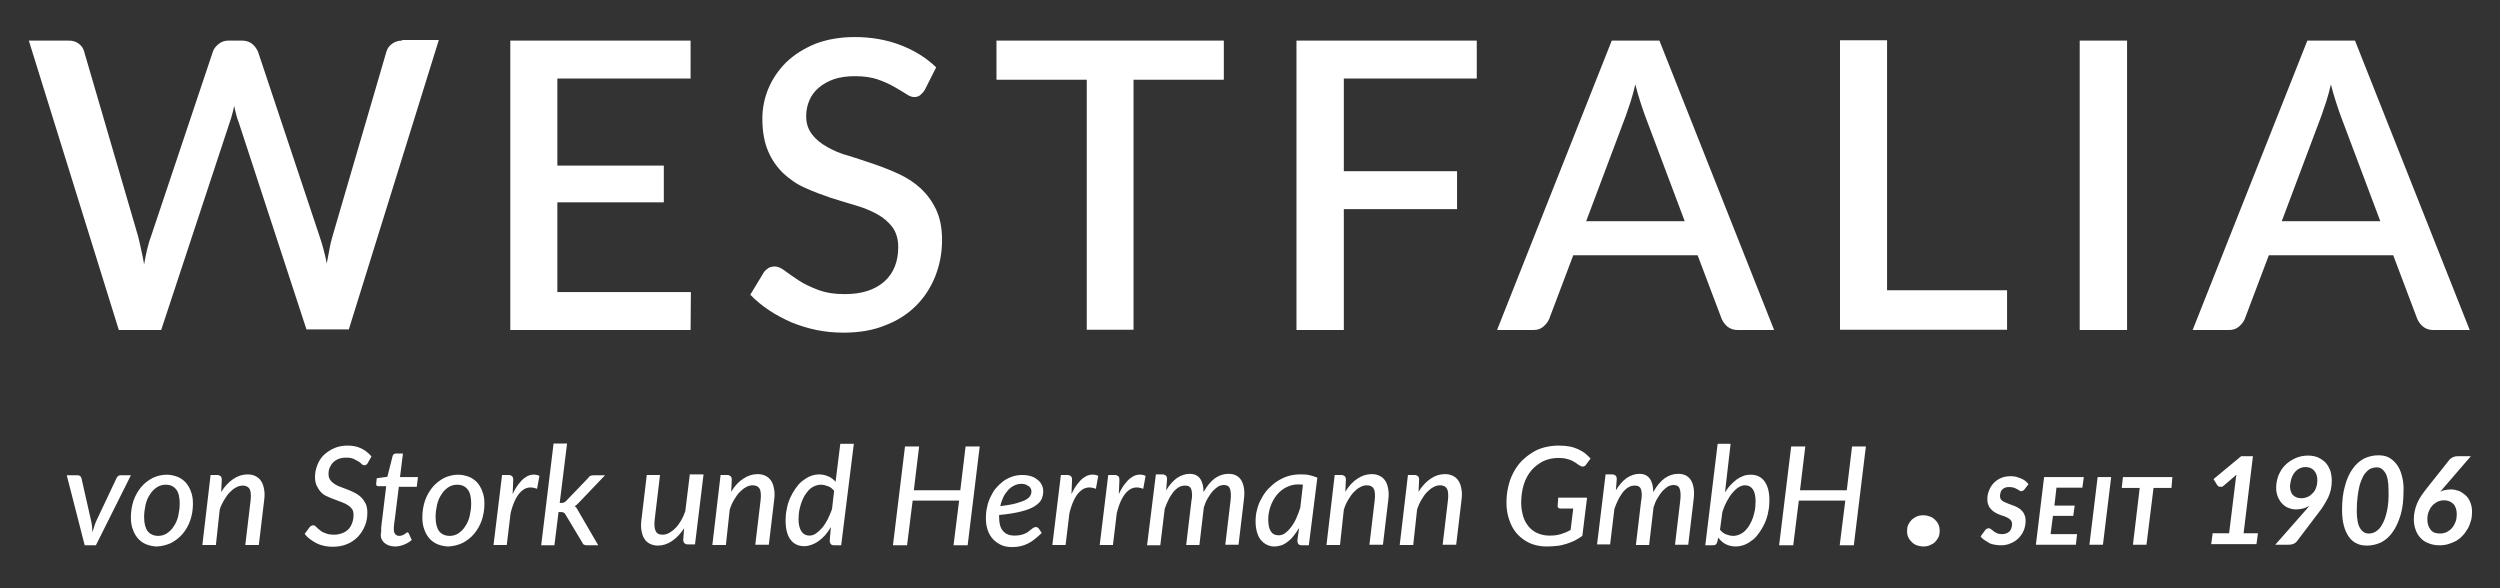 <svg xmlns="http://www.w3.org/2000/svg" xmlns:xlink="http://www.w3.org/1999/xlink" id="Ebene_1" x="0px" y="0px" viewBox="0 0 85 20" style="enable-background:new 0 0 85 20;" xml:space="preserve"><rect x="0" y="0" width="85" height="20" fill="#333333" stroke="none"/><style type="text/css">	.st0{fill:#FFFFFF;}</style><g>	<path class="st0" d="M80.07,1.38h-1.62l-3.9,9.84h1.24c0.14,0,0.25-0.04,0.34-0.12s0.15-0.16,0.19-0.25l0.82-2.17h4.23l0.82,2.17  c0.05,0.1,0.11,0.19,0.2,0.26c0.09,0.07,0.2,0.11,0.34,0.11h1.24L80.07,1.38z M77.58,7.52l1.35-3.59c0.05-0.14,0.1-0.29,0.16-0.47  c0.06-0.18,0.11-0.38,0.16-0.59c0.11,0.43,0.23,0.78,0.33,1.06l1.35,3.59H77.58z M72.32,1.38h-1.61v9.84h1.61V1.38z M64.16,9.87  v-8.5h-1.6v9.84h5.68V9.87H64.16z M56.42,1.38H54.8l-3.9,9.84h1.24c0.14,0,0.25-0.04,0.34-0.12c0.09-0.08,0.15-0.16,0.19-0.25  l0.82-2.17h4.23l0.82,2.17c0.05,0.1,0.11,0.19,0.2,0.26c0.09,0.07,0.2,0.11,0.34,0.11h1.24L56.42,1.38z M53.93,7.52l1.35-3.59  c0.05-0.14,0.1-0.29,0.16-0.47c0.06-0.18,0.11-0.38,0.16-0.59c0.11,0.43,0.23,0.78,0.33,1.06l1.35,3.59H53.93z M50.21,2.67V1.38  h-6.13v9.84h1.61V7.11h3.85V5.82h-3.85V2.67H50.21z M41.61,1.38h-7.73v1.33h3.07v8.5h1.59v-8.5h3.07V1.38z M31.83,2.29  c-0.34-0.33-0.75-0.58-1.22-0.76c-0.47-0.18-0.99-0.27-1.55-0.27c-0.5,0-0.95,0.08-1.34,0.23C27.33,1.65,27,1.86,26.73,2.12  C26.47,2.38,26.27,2.67,26.13,3c-0.14,0.33-0.21,0.68-0.21,1.03c0,0.45,0.07,0.82,0.2,1.12c0.13,0.3,0.31,0.55,0.52,0.75  c0.22,0.2,0.46,0.37,0.74,0.49c0.28,0.13,0.56,0.23,0.85,0.33c0.29,0.09,0.57,0.18,0.85,0.26c0.28,0.08,0.52,0.18,0.74,0.3  c0.22,0.12,0.39,0.27,0.52,0.44c0.13,0.18,0.2,0.4,0.2,0.68c0,0.5-0.16,0.89-0.47,1.17C29.74,9.86,29.3,10,28.72,10  c-0.36,0-0.66-0.05-0.92-0.15c-0.26-0.1-0.47-0.2-0.65-0.32c-0.18-0.12-0.33-0.22-0.46-0.32c-0.13-0.1-0.24-0.15-0.35-0.15  c-0.08,0-0.15,0.02-0.21,0.05c-0.06,0.04-0.12,0.09-0.16,0.15l-0.46,0.76c0.19,0.2,0.4,0.37,0.64,0.53  c0.24,0.16,0.49,0.29,0.76,0.41c0.27,0.11,0.56,0.2,0.85,0.26c0.3,0.06,0.6,0.09,0.92,0.09c0.53,0,1.01-0.08,1.42-0.25  c0.42-0.16,0.77-0.39,1.05-0.67c0.28-0.28,0.5-0.62,0.65-1c0.15-0.38,0.23-0.79,0.23-1.23c0-0.41-0.07-0.75-0.2-1.03  c-0.13-0.28-0.31-0.52-0.52-0.72c-0.22-0.2-0.46-0.36-0.74-0.49c-0.28-0.13-0.56-0.24-0.85-0.34c-0.29-0.1-0.57-0.19-0.85-0.28  C28.59,5.23,28.34,5.12,28.13,5c-0.22-0.12-0.39-0.26-0.52-0.43c-0.13-0.17-0.2-0.37-0.2-0.62c0-0.2,0.04-0.38,0.11-0.54  c0.07-0.17,0.18-0.31,0.32-0.43c0.14-0.12,0.32-0.22,0.52-0.29c0.21-0.07,0.45-0.1,0.72-0.1c0.3,0,0.55,0.04,0.76,0.11  c0.21,0.07,0.4,0.16,0.56,0.25c0.16,0.09,0.29,0.17,0.4,0.24C30.9,3.26,31,3.3,31.08,3.3c0.08,0,0.15-0.02,0.2-0.06  c0.05-0.04,0.11-0.1,0.16-0.18L31.83,2.29z M18.95,9.92V6.88h3.62V5.63h-3.62V2.67h4.53V1.38h-6.13v9.84h6.13l0.01-1.29H18.95z   M13.67,1.38c-0.13,0-0.25,0.04-0.34,0.11c-0.1,0.07-0.16,0.16-0.19,0.26l-1.84,6.3c-0.04,0.13-0.07,0.27-0.1,0.43  c-0.03,0.15-0.06,0.31-0.09,0.48c-0.03-0.17-0.07-0.33-0.11-0.48c-0.04-0.15-0.08-0.29-0.13-0.43l-2.1-6.3  c-0.05-0.1-0.11-0.19-0.2-0.26c-0.09-0.07-0.2-0.11-0.34-0.11H7.77c-0.13,0-0.25,0.04-0.34,0.12c-0.1,0.08-0.16,0.16-0.19,0.25  l-2.11,6.3C5.08,8.18,5.04,8.33,5,8.49C4.96,8.65,4.93,8.82,4.9,8.99c-0.03-0.17-0.06-0.34-0.1-0.5C4.77,8.33,4.73,8.19,4.7,8.05  l-1.84-6.3c-0.03-0.11-0.09-0.2-0.19-0.27c-0.09-0.07-0.21-0.1-0.34-0.1H0.98l3.06,9.84h1.44l2.33-7.06  C7.84,4.07,7.87,3.99,7.89,3.9C7.92,3.81,7.94,3.71,7.96,3.6c0.02,0.1,0.05,0.2,0.07,0.29c0.02,0.09,0.05,0.18,0.08,0.25l2.31,7.06  h1.44l3.06-9.84H13.67z"></path>	<path class="st0" d="M64.88,18.26c0.03,0.07,0.07,0.12,0.12,0.17c0.05,0.05,0.11,0.09,0.17,0.11s0.14,0.04,0.22,0.04  c0.08,0,0.15-0.01,0.22-0.04s0.13-0.06,0.18-0.11c0.05-0.05,0.09-0.11,0.12-0.17c0.03-0.07,0.04-0.14,0.04-0.21  c0-0.07-0.01-0.14-0.04-0.21s-0.07-0.12-0.12-0.17c-0.05-0.05-0.11-0.09-0.18-0.11c-0.07-0.03-0.14-0.04-0.22-0.04  c-0.08,0-0.15,0.01-0.22,0.04c-0.07,0.03-0.12,0.07-0.17,0.11c-0.05,0.05-0.09,0.11-0.12,0.17s-0.04,0.14-0.04,0.21  C64.84,18.13,64.85,18.2,64.88,18.26 M62.97,15.18l-0.18,1.49H61.2l0.18-1.49H60.9l-0.41,3.36h0.48l0.19-1.52h1.58l-0.19,1.52h0.48  l0.41-3.36H62.97z M58.84,15.09H58.4l-0.42,3.45h0.25c0.05,0,0.09-0.01,0.11-0.03c0.02-0.02,0.04-0.05,0.05-0.1l0.03-0.13  c0.07,0.09,0.15,0.17,0.25,0.22c0.1,0.05,0.21,0.08,0.34,0.08c0.11,0,0.21-0.02,0.31-0.06c0.1-0.04,0.19-0.1,0.28-0.17  c0.09-0.07,0.16-0.16,0.23-0.26c0.07-0.1,0.13-0.21,0.18-0.32c0.05-0.12,0.09-0.24,0.11-0.37c0.03-0.13,0.04-0.26,0.04-0.39  c0-0.29-0.06-0.5-0.17-0.65c-0.11-0.15-0.27-0.22-0.47-0.22c-0.08,0-0.16,0.01-0.24,0.04c-0.08,0.03-0.16,0.07-0.23,0.12  c-0.07,0.05-0.14,0.12-0.21,0.19c-0.07,0.07-0.13,0.16-0.19,0.25L58.84,15.09z M58.56,17.41c0.04-0.13,0.09-0.25,0.15-0.36  c0.06-0.11,0.12-0.21,0.19-0.29c0.07-0.08,0.14-0.15,0.21-0.19c0.07-0.05,0.15-0.07,0.22-0.07c0.12,0,0.21,0.05,0.27,0.14  c0.06,0.09,0.09,0.23,0.09,0.41c0,0.09-0.01,0.18-0.02,0.28c-0.02,0.09-0.04,0.18-0.07,0.27c-0.03,0.09-0.07,0.17-0.11,0.24  c-0.04,0.08-0.1,0.14-0.15,0.2c-0.06,0.06-0.12,0.1-0.19,0.13c-0.07,0.03-0.14,0.05-0.22,0.05c-0.08,0-0.16-0.02-0.24-0.05  c-0.08-0.03-0.15-0.08-0.21-0.16L58.56,17.41z M54.74,18.54l0.15-1.24c0.04-0.12,0.09-0.23,0.14-0.33c0.05-0.1,0.11-0.18,0.16-0.25  c0.06-0.07,0.12-0.12,0.19-0.16c0.07-0.04,0.14-0.05,0.21-0.05c0.05,0,0.1,0.01,0.13,0.03c0.03,0.02,0.06,0.05,0.07,0.09  c0.02,0.04,0.02,0.1,0.03,0.16c0,0.07,0,0.14-0.02,0.23l-0.18,1.51h0.45l0.15-1.28c0.04-0.12,0.08-0.23,0.14-0.32  c0.05-0.09,0.11-0.17,0.17-0.24c0.06-0.06,0.12-0.11,0.18-0.15c0.06-0.03,0.13-0.05,0.19-0.05c0.11,0,0.18,0.04,0.21,0.13  c0.03,0.08,0.04,0.22,0.02,0.39l-0.18,1.51h0.45l0.18-1.51c0.04-0.29,0.01-0.51-0.08-0.67c-0.09-0.15-0.23-0.23-0.44-0.23  c-0.16,0-0.32,0.05-0.46,0.15c-0.14,0.1-0.27,0.26-0.39,0.47c0-0.2-0.04-0.35-0.12-0.46c-0.08-0.11-0.2-0.16-0.35-0.16  c-0.15,0-0.29,0.05-0.43,0.14c-0.14,0.1-0.26,0.24-0.37,0.42l0.03-0.38c0-0.05-0.01-0.09-0.04-0.12c-0.03-0.02-0.06-0.04-0.11-0.04  h-0.23l-0.29,2.38H54.74z M52.96,17.19c0,0.03,0,0.05,0.02,0.07c0.02,0.02,0.04,0.03,0.07,0.03h0.44l-0.09,0.73  c-0.05,0.03-0.11,0.05-0.16,0.08c-0.05,0.02-0.11,0.04-0.17,0.06c-0.06,0.02-0.12,0.03-0.19,0.04c-0.07,0.01-0.14,0.01-0.21,0.01  c-0.14,0-0.27-0.03-0.39-0.08c-0.12-0.05-0.21-0.12-0.3-0.22c-0.08-0.1-0.15-0.21-0.19-0.35c-0.04-0.14-0.07-0.29-0.07-0.46  c0-0.23,0.03-0.44,0.09-0.63c0.06-0.19,0.15-0.35,0.26-0.48c0.11-0.13,0.25-0.23,0.4-0.31c0.15-0.07,0.33-0.11,0.51-0.11  c0.11,0,0.21,0.01,0.28,0.03c0.08,0.02,0.15,0.04,0.2,0.07c0.06,0.03,0.11,0.06,0.15,0.09c0.04,0.03,0.08,0.06,0.12,0.08  c0.04,0.02,0.08,0.03,0.11,0.02c0.04-0.01,0.07-0.03,0.09-0.07l0.15-0.2c-0.06-0.06-0.12-0.12-0.19-0.18  c-0.07-0.05-0.15-0.1-0.24-0.14c-0.09-0.04-0.18-0.07-0.29-0.09c-0.11-0.02-0.23-0.03-0.36-0.03c-0.17,0-0.33,0.02-0.49,0.06  c-0.15,0.04-0.3,0.1-0.43,0.19c-0.13,0.08-0.25,0.18-0.36,0.29c-0.11,0.12-0.2,0.25-0.27,0.39c-0.08,0.15-0.13,0.3-0.17,0.47  c-0.04,0.17-0.06,0.35-0.06,0.54c0,0.22,0.03,0.41,0.1,0.6c0.06,0.18,0.15,0.34,0.27,0.47c0.12,0.13,0.26,0.23,0.43,0.31  c0.17,0.07,0.35,0.11,0.56,0.11c0.13,0,0.25-0.01,0.36-0.02c0.11-0.01,0.22-0.04,0.32-0.07c0.1-0.03,0.19-0.07,0.28-0.11  c0.09-0.05,0.18-0.1,0.26-0.16l0.16-1.3h-0.98L52.96,17.19z M48.25,16.31c0-0.05-0.01-0.09-0.04-0.12  c-0.03-0.02-0.06-0.04-0.11-0.04h-0.23l-0.28,2.38h0.46l0.13-1.2c0.04-0.13,0.09-0.24,0.15-0.34c0.06-0.1,0.12-0.19,0.19-0.26  c0.07-0.07,0.14-0.13,0.22-0.17c0.07-0.04,0.15-0.06,0.22-0.06c0.12,0,0.19,0.04,0.24,0.12c0.04,0.08,0.05,0.22,0.03,0.39  l-0.18,1.51h0.46l0.18-1.51c0.02-0.14,0.02-0.27,0-0.38c-0.02-0.11-0.05-0.21-0.1-0.28c-0.05-0.08-0.11-0.13-0.19-0.17  c-0.08-0.04-0.17-0.06-0.27-0.06c-0.17,0-0.33,0.05-0.48,0.15s-0.3,0.25-0.42,0.45L48.25,16.31z M45.76,16.31  c0-0.05-0.01-0.09-0.04-0.12c-0.03-0.02-0.06-0.04-0.11-0.04h-0.23l-0.28,2.38h0.46l0.13-1.2c0.04-0.13,0.09-0.24,0.15-0.34  c0.06-0.1,0.12-0.19,0.19-0.26c0.07-0.07,0.14-0.13,0.22-0.17c0.07-0.04,0.15-0.06,0.22-0.06c0.12,0,0.19,0.04,0.24,0.12  c0.04,0.08,0.05,0.22,0.03,0.39l-0.18,1.51h0.46l0.18-1.51c0.02-0.14,0.02-0.27,0-0.38c-0.02-0.11-0.05-0.21-0.1-0.28  c-0.05-0.08-0.11-0.13-0.19-0.17c-0.08-0.04-0.17-0.06-0.27-0.06c-0.17,0-0.33,0.05-0.48,0.15c-0.16,0.1-0.3,0.25-0.42,0.45  L45.76,16.31z M44.11,18.38c0,0.04,0.01,0.08,0.03,0.11c0.02,0.03,0.06,0.05,0.12,0.05h0.24l0.29-2.3  c-0.1-0.04-0.19-0.07-0.29-0.09c-0.1-0.02-0.2-0.02-0.3-0.02c-0.14,0-0.28,0.02-0.41,0.06c-0.13,0.04-0.25,0.1-0.36,0.17  c-0.11,0.07-0.21,0.16-0.31,0.26c-0.09,0.1-0.17,0.21-0.23,0.33c-0.07,0.12-0.12,0.25-0.15,0.38c-0.04,0.13-0.05,0.27-0.05,0.41  c0,0.14,0.02,0.26,0.05,0.36c0.03,0.1,0.07,0.19,0.13,0.26c0.06,0.07,0.12,0.12,0.2,0.16c0.08,0.04,0.16,0.06,0.26,0.06  c0.08,0,0.17-0.02,0.24-0.04c0.08-0.03,0.15-0.07,0.22-0.13c0.07-0.05,0.14-0.12,0.2-0.2c0.06-0.08,0.12-0.16,0.18-0.26  L44.11,18.38z M44.21,17.26c-0.04,0.13-0.09,0.26-0.14,0.37c-0.05,0.11-0.11,0.21-0.18,0.3c-0.06,0.08-0.13,0.15-0.2,0.2  c-0.07,0.05-0.14,0.07-0.22,0.07c-0.11,0-0.2-0.04-0.26-0.13c-0.06-0.09-0.09-0.23-0.09-0.41c0-0.16,0.03-0.31,0.08-0.45  c0.05-0.14,0.12-0.27,0.21-0.38c0.09-0.11,0.2-0.2,0.32-0.26c0.12-0.06,0.25-0.1,0.39-0.1c0.06,0,0.12,0,0.18,0.01L44.21,17.26z   M39.45,18.54l0.15-1.24c0.04-0.12,0.09-0.23,0.14-0.33c0.05-0.1,0.11-0.18,0.16-0.25c0.06-0.07,0.12-0.12,0.19-0.16  s0.14-0.05,0.21-0.05c0.05,0,0.1,0.01,0.13,0.03c0.03,0.02,0.06,0.05,0.07,0.09c0.02,0.04,0.02,0.1,0.03,0.16  c0,0.07,0,0.14-0.02,0.23l-0.18,1.51h0.45l0.15-1.28c0.04-0.12,0.08-0.23,0.14-0.32c0.05-0.09,0.11-0.17,0.17-0.24  c0.06-0.06,0.12-0.11,0.18-0.15c0.06-0.03,0.13-0.05,0.19-0.05c0.11,0,0.18,0.04,0.21,0.13c0.03,0.08,0.04,0.22,0.02,0.39  l-0.18,1.51h0.45l0.18-1.51c0.04-0.29,0.01-0.51-0.08-0.67c-0.09-0.15-0.23-0.23-0.44-0.23c-0.16,0-0.32,0.05-0.46,0.15  c-0.14,0.1-0.27,0.26-0.39,0.47c0-0.2-0.04-0.35-0.12-0.46c-0.08-0.11-0.2-0.16-0.35-0.16c-0.15,0-0.29,0.05-0.43,0.14  c-0.14,0.1-0.26,0.24-0.37,0.42l0.03-0.38c0-0.05-0.01-0.09-0.04-0.12c-0.03-0.02-0.06-0.04-0.11-0.04h-0.23L39,18.54H39.45z   M38.06,16.31c0-0.05-0.01-0.09-0.04-0.12c-0.03-0.02-0.06-0.04-0.11-0.04h-0.23l-0.29,2.38h0.45l0.13-1.08  c0.09-0.37,0.22-0.62,0.37-0.75c0.15-0.14,0.33-0.16,0.53-0.08l0.08-0.44c-0.08-0.04-0.17-0.05-0.25-0.04  c-0.08,0.01-0.16,0.04-0.24,0.1c-0.08,0.05-0.15,0.13-0.22,0.22c-0.07,0.09-0.14,0.21-0.2,0.34L38.06,16.31z M36.45,16.31  c0-0.05-0.01-0.09-0.04-0.12c-0.03-0.02-0.06-0.04-0.11-0.04h-0.23l-0.29,2.38h0.45l0.13-1.08c0.09-0.37,0.22-0.62,0.37-0.75  c0.15-0.14,0.33-0.16,0.53-0.08l0.08-0.44c-0.08-0.04-0.17-0.05-0.25-0.04c-0.08,0.01-0.16,0.04-0.24,0.1  c-0.08,0.05-0.15,0.13-0.22,0.22c-0.07,0.09-0.14,0.21-0.2,0.34L36.45,16.31z M35.31,17.96c-0.01-0.01-0.03-0.02-0.04-0.03  c-0.01-0.01-0.03-0.01-0.05-0.01c-0.03,0-0.05,0.01-0.08,0.02c-0.02,0.02-0.05,0.03-0.08,0.06c-0.03,0.02-0.06,0.05-0.09,0.07  c-0.03,0.03-0.07,0.05-0.12,0.07c-0.04,0.02-0.1,0.04-0.15,0.05c-0.06,0.01-0.12,0.02-0.2,0.02c-0.18,0-0.31-0.05-0.4-0.16  c-0.09-0.1-0.13-0.26-0.13-0.46v-0.04c0-0.01,0-0.03,0-0.04c0.31-0.03,0.56-0.07,0.75-0.12c0.2-0.05,0.35-0.11,0.46-0.18  c0.11-0.07,0.19-0.15,0.23-0.23c0.04-0.09,0.06-0.18,0.06-0.28c0-0.06-0.01-0.13-0.04-0.19c-0.03-0.07-0.07-0.13-0.13-0.18  c-0.06-0.05-0.13-0.1-0.22-0.13c-0.09-0.03-0.19-0.05-0.32-0.05c-0.13,0-0.25,0.02-0.36,0.06c-0.11,0.04-0.21,0.09-0.3,0.16  c-0.09,0.07-0.17,0.15-0.25,0.24c-0.07,0.09-0.13,0.19-0.18,0.3c-0.05,0.11-0.09,0.22-0.11,0.34c-0.03,0.12-0.04,0.24-0.04,0.37  c0,0.15,0.02,0.28,0.06,0.4c0.04,0.12,0.1,0.22,0.18,0.31c0.08,0.08,0.17,0.15,0.28,0.2c0.11,0.05,0.23,0.07,0.37,0.07  c0.1,0,0.2-0.01,0.29-0.03c0.09-0.02,0.17-0.05,0.25-0.09c0.08-0.04,0.16-0.09,0.23-0.15s0.16-0.13,0.24-0.21L35.31,17.96z   M34.89,16.48c0.04,0.02,0.07,0.04,0.1,0.06c0.03,0.02,0.04,0.05,0.06,0.08c0.01,0.03,0.02,0.06,0.02,0.08  c0,0.05-0.01,0.11-0.04,0.15c-0.02,0.05-0.07,0.09-0.15,0.14c-0.07,0.04-0.18,0.08-0.32,0.12s-0.32,0.07-0.55,0.1  c0.02-0.11,0.06-0.21,0.1-0.3c0.04-0.09,0.1-0.17,0.16-0.24c0.06-0.07,0.13-0.12,0.21-0.16c0.08-0.04,0.16-0.06,0.26-0.06  C34.8,16.46,34.85,16.46,34.89,16.48 M32.83,15.18l-0.18,1.49h-1.58l0.18-1.49h-0.48l-0.41,3.36h0.48l0.19-1.52h1.58l-0.19,1.52  h0.48l0.41-3.36H32.83z M28.57,15.09l-0.16,1.29c-0.07-0.08-0.15-0.14-0.24-0.18c-0.09-0.04-0.2-0.07-0.31-0.07  c-0.11,0-0.21,0.02-0.31,0.06c-0.1,0.04-0.19,0.1-0.28,0.17c-0.09,0.07-0.16,0.16-0.23,0.26c-0.07,0.1-0.13,0.21-0.18,0.32  c-0.05,0.12-0.09,0.24-0.11,0.37c-0.03,0.13-0.04,0.26-0.04,0.39c0,0.29,0.06,0.51,0.17,0.65c0.11,0.15,0.27,0.22,0.47,0.22  c0.09,0,0.17-0.02,0.25-0.05c0.08-0.03,0.16-0.07,0.24-0.13c0.08-0.06,0.15-0.12,0.22-0.2c0.07-0.08,0.13-0.17,0.19-0.27  l-0.04,0.46c0,0.04,0.01,0.08,0.03,0.11c0.02,0.03,0.06,0.05,0.12,0.05h0.24l0.43-3.45H28.57z M28.29,17.3  c-0.04,0.13-0.1,0.25-0.15,0.36c-0.06,0.11-0.12,0.21-0.19,0.29c-0.07,0.08-0.14,0.14-0.21,0.19c-0.07,0.05-0.15,0.07-0.22,0.07  c-0.12,0-0.21-0.05-0.27-0.14c-0.06-0.09-0.1-0.23-0.1-0.41c0-0.09,0.01-0.18,0.02-0.28c0.02-0.09,0.04-0.18,0.07-0.27  c0.03-0.09,0.07-0.17,0.11-0.25c0.05-0.08,0.1-0.14,0.15-0.2c0.06-0.06,0.12-0.1,0.19-0.13s0.14-0.05,0.22-0.05  c0.08,0,0.16,0.02,0.24,0.05c0.08,0.03,0.15,0.08,0.21,0.16L28.29,17.3z M24.88,16.31c0-0.05-0.01-0.09-0.04-0.12  c-0.03-0.02-0.06-0.04-0.11-0.04H24.5l-0.28,2.38h0.46l0.13-1.2c0.04-0.13,0.09-0.24,0.15-0.34c0.06-0.1,0.12-0.19,0.19-0.26  c0.07-0.07,0.14-0.13,0.22-0.17c0.07-0.04,0.15-0.06,0.22-0.06c0.12,0,0.19,0.04,0.24,0.12c0.04,0.08,0.05,0.22,0.03,0.39  l-0.18,1.51h0.46l0.18-1.51c0.02-0.14,0.02-0.27,0-0.38c-0.02-0.11-0.05-0.21-0.1-0.28c-0.05-0.08-0.11-0.13-0.19-0.17  c-0.08-0.04-0.17-0.06-0.27-0.06c-0.17,0-0.33,0.05-0.48,0.15c-0.16,0.1-0.3,0.25-0.42,0.45L24.88,16.31z M23.45,16.16l-0.15,1.22  c-0.04,0.12-0.09,0.23-0.15,0.33c-0.06,0.1-0.12,0.18-0.19,0.25c-0.07,0.07-0.14,0.12-0.21,0.16c-0.07,0.04-0.15,0.06-0.22,0.06  c-0.12,0-0.2-0.04-0.24-0.13c-0.04-0.08-0.05-0.22-0.03-0.39l0.18-1.51h-0.45l-0.18,1.51c-0.02,0.14-0.02,0.27,0,0.38  c0.02,0.11,0.05,0.21,0.1,0.28c0.05,0.08,0.11,0.13,0.19,0.17c0.08,0.04,0.17,0.06,0.27,0.06c0.16,0,0.32-0.05,0.47-0.15  c0.15-0.1,0.29-0.24,0.42-0.44l-0.03,0.39c0,0.11,0.06,0.16,0.17,0.16h0.23l0.29-2.38H23.45z M18.82,15.09l-0.42,3.45h0.45  l0.14-1.13h0.08c0.04,0,0.08,0.01,0.1,0.02c0.02,0.01,0.04,0.03,0.06,0.07l0.57,0.95c0.01,0.03,0.03,0.06,0.06,0.07  c0.02,0.01,0.05,0.02,0.09,0.02h0.39l-0.68-1.17c-0.02-0.03-0.03-0.06-0.05-0.09c-0.02-0.03-0.04-0.05-0.07-0.07  c0.05-0.03,0.1-0.07,0.15-0.13l0.88-0.92h-0.4c-0.04,0-0.07,0.01-0.1,0.02c-0.03,0.01-0.05,0.04-0.07,0.07l-0.75,0.78  c-0.02,0.03-0.05,0.04-0.07,0.05c-0.02,0.01-0.05,0.02-0.08,0.02h-0.07l0.25-2.02H18.82z M17.45,16.31c0-0.05-0.01-0.09-0.04-0.12  c-0.03-0.02-0.06-0.04-0.11-0.04h-0.23l-0.29,2.38h0.45l0.13-1.08c0.09-0.37,0.22-0.62,0.37-0.75c0.15-0.14,0.33-0.16,0.53-0.08  l0.08-0.44c-0.08-0.04-0.17-0.05-0.25-0.04c-0.08,0.01-0.16,0.04-0.24,0.1c-0.08,0.05-0.15,0.13-0.22,0.22  c-0.07,0.09-0.14,0.21-0.2,0.34L17.45,16.31z M15.73,18.46c0.15-0.08,0.28-0.18,0.39-0.31c0.11-0.13,0.2-0.29,0.26-0.46  c0.06-0.18,0.09-0.37,0.09-0.56c0-0.16-0.02-0.3-0.07-0.42c-0.04-0.12-0.11-0.23-0.18-0.31c-0.08-0.08-0.17-0.15-0.28-0.19  c-0.11-0.04-0.23-0.07-0.36-0.07c-0.17,0-0.33,0.04-0.48,0.11c-0.15,0.08-0.28,0.18-0.39,0.31c-0.11,0.13-0.2,0.29-0.26,0.46  c-0.06,0.18-0.09,0.37-0.09,0.57c0,0.16,0.02,0.3,0.07,0.42c0.04,0.12,0.11,0.23,0.18,0.31c0.08,0.08,0.17,0.15,0.28,0.19  c0.11,0.04,0.23,0.07,0.36,0.07C15.42,18.57,15.58,18.53,15.73,18.46 M14.93,18.06c-0.08-0.11-0.12-0.27-0.12-0.48  c0-0.15,0.02-0.28,0.05-0.42c0.03-0.13,0.08-0.25,0.15-0.35c0.06-0.1,0.14-0.18,0.23-0.24c0.09-0.06,0.19-0.09,0.3-0.09  c0.16,0,0.27,0.05,0.36,0.16c0.08,0.1,0.12,0.26,0.12,0.48c0,0.15-0.02,0.28-0.05,0.42c-0.03,0.13-0.08,0.25-0.15,0.35  c-0.06,0.1-0.14,0.18-0.23,0.24c-0.09,0.06-0.19,0.09-0.3,0.09C15.13,18.22,15.01,18.16,14.93,18.06 M13.06,18.45  c0.09,0.08,0.21,0.13,0.37,0.13c0.1,0,0.2-0.02,0.3-0.06c0.1-0.04,0.19-0.09,0.27-0.16l-0.1-0.22c-0.01-0.02-0.02-0.03-0.02-0.03  c-0.01-0.01-0.02-0.01-0.03-0.01c-0.01,0-0.03,0.01-0.04,0.02c-0.01,0.01-0.03,0.02-0.05,0.04c-0.02,0.01-0.05,0.03-0.08,0.04  c-0.03,0.01-0.06,0.02-0.1,0.02c-0.06,0-0.11-0.02-0.14-0.06c-0.04-0.04-0.05-0.09-0.05-0.17c0,0,0-0.01,0-0.02  c0-0.01,0-0.03,0-0.05c0-0.02,0.01-0.05,0.01-0.09c0-0.04,0.01-0.09,0.02-0.15l0.14-1.13h0.61l0.04-0.33h-0.61l0.1-0.8h-0.24  c-0.03,0-0.05,0.01-0.07,0.02c-0.02,0.02-0.03,0.04-0.04,0.06l-0.18,0.71l-0.36,0.05l-0.02,0.18c0,0.03,0,0.06,0.02,0.07  c0.01,0.02,0.03,0.02,0.06,0.02h0.26l-0.14,1.16c-0.01,0.07-0.02,0.13-0.02,0.18c-0.01,0.05-0.01,0.08-0.01,0.11  c0,0.03,0,0.05,0,0.06v0.04C12.92,18.24,12.97,18.36,13.06,18.45 M12.63,15.52c-0.09-0.11-0.2-0.2-0.34-0.27  c-0.14-0.07-0.3-0.1-0.47-0.1c-0.17,0-0.33,0.03-0.46,0.09c-0.14,0.06-0.25,0.14-0.35,0.23c-0.1,0.1-0.17,0.21-0.22,0.34  c-0.05,0.13-0.08,0.26-0.08,0.4c0,0.12,0.02,0.23,0.06,0.31c0.04,0.08,0.09,0.16,0.15,0.22c0.06,0.06,0.13,0.11,0.21,0.14  c0.08,0.04,0.16,0.07,0.24,0.1c0.08,0.03,0.16,0.06,0.24,0.09c0.08,0.03,0.15,0.06,0.21,0.1c0.06,0.04,0.11,0.08,0.15,0.14  c0.04,0.05,0.05,0.12,0.05,0.21c0,0.1-0.02,0.19-0.05,0.27c-0.03,0.08-0.07,0.15-0.13,0.21s-0.13,0.1-0.21,0.13  c-0.08,0.03-0.17,0.05-0.28,0.05c-0.08,0-0.14-0.01-0.2-0.02c-0.06-0.02-0.11-0.04-0.16-0.06c-0.05-0.02-0.08-0.05-0.12-0.08  c-0.03-0.03-0.07-0.05-0.09-0.08c-0.03-0.02-0.05-0.05-0.07-0.06c-0.02-0.02-0.04-0.02-0.06-0.02c-0.02,0-0.05,0.01-0.07,0.02  c-0.02,0.01-0.04,0.03-0.05,0.04l-0.17,0.23c0.05,0.07,0.11,0.13,0.18,0.18c0.07,0.05,0.14,0.1,0.22,0.14  c0.08,0.04,0.17,0.07,0.26,0.09c0.09,0.02,0.19,0.03,0.29,0.03c0.18,0,0.35-0.03,0.49-0.09c0.15-0.06,0.27-0.15,0.37-0.25  c0.1-0.11,0.18-0.23,0.24-0.38c0.06-0.14,0.08-0.29,0.08-0.45c0-0.12-0.02-0.22-0.06-0.3c-0.04-0.08-0.09-0.15-0.15-0.21  c-0.06-0.06-0.13-0.11-0.21-0.15c-0.08-0.04-0.16-0.08-0.24-0.11c-0.08-0.03-0.16-0.06-0.24-0.09c-0.08-0.03-0.15-0.06-0.21-0.1  c-0.06-0.04-0.11-0.08-0.15-0.14c-0.04-0.05-0.06-0.12-0.06-0.2c0-0.08,0.01-0.15,0.04-0.22c0.03-0.07,0.07-0.13,0.12-0.18  c0.05-0.05,0.11-0.09,0.19-0.12c0.07-0.03,0.16-0.04,0.26-0.04c0.1,0,0.17,0.01,0.24,0.04c0.06,0.03,0.12,0.06,0.17,0.09  c0.05,0.03,0.08,0.06,0.11,0.09c0.03,0.03,0.06,0.04,0.09,0.04c0.02,0,0.05-0.01,0.06-0.02c0.02-0.01,0.04-0.03,0.05-0.05  L12.63,15.52z M7.54,16.31c0-0.05-0.01-0.09-0.04-0.12c-0.03-0.02-0.06-0.04-0.11-0.04H7.16l-0.28,2.38h0.46l0.13-1.2  C7.5,17.22,7.56,17.1,7.62,17c0.06-0.1,0.12-0.19,0.19-0.26c0.07-0.07,0.14-0.13,0.22-0.17c0.07-0.04,0.15-0.06,0.22-0.06  c0.12,0,0.19,0.04,0.24,0.12c0.04,0.08,0.05,0.22,0.03,0.39l-0.18,1.51h0.46l0.18-1.51c0.02-0.14,0.02-0.27,0-0.38  c-0.02-0.11-0.05-0.21-0.1-0.28c-0.05-0.08-0.11-0.13-0.19-0.17c-0.08-0.04-0.17-0.06-0.27-0.06c-0.17,0-0.33,0.05-0.48,0.15  s-0.3,0.25-0.42,0.45L7.54,16.31z M5.82,18.46c0.15-0.08,0.28-0.18,0.39-0.31c0.11-0.13,0.2-0.29,0.26-0.46  c0.06-0.18,0.09-0.37,0.09-0.56c0-0.16-0.02-0.3-0.07-0.42c-0.04-0.12-0.11-0.23-0.18-0.31c-0.08-0.08-0.17-0.15-0.28-0.19  c-0.11-0.04-0.23-0.07-0.36-0.07c-0.17,0-0.33,0.04-0.48,0.11c-0.15,0.08-0.28,0.18-0.39,0.31c-0.11,0.13-0.2,0.29-0.26,0.46  c-0.06,0.18-0.09,0.37-0.09,0.57c0,0.16,0.02,0.3,0.07,0.42c0.04,0.12,0.11,0.23,0.18,0.31c0.08,0.08,0.17,0.15,0.28,0.19  c0.11,0.04,0.23,0.07,0.36,0.07C5.51,18.57,5.67,18.53,5.82,18.46 M5.02,18.06c-0.08-0.11-0.12-0.27-0.12-0.48  c0-0.15,0.02-0.28,0.05-0.42c0.03-0.13,0.08-0.25,0.15-0.35c0.06-0.1,0.14-0.18,0.23-0.24c0.09-0.06,0.19-0.09,0.3-0.09  c0.16,0,0.27,0.05,0.36,0.16c0.08,0.1,0.12,0.26,0.12,0.48c0,0.15-0.02,0.28-0.05,0.42c-0.03,0.13-0.08,0.25-0.15,0.35  c-0.06,0.1-0.14,0.18-0.23,0.24c-0.09,0.06-0.19,0.09-0.3,0.09C5.22,18.22,5.1,18.16,5.02,18.06 M4.09,16.16  c-0.03,0-0.06,0.01-0.08,0.03c-0.02,0.02-0.04,0.04-0.05,0.07l-0.69,1.46c-0.03,0.07-0.05,0.13-0.07,0.19  c-0.02,0.06-0.04,0.12-0.06,0.19c0-0.06-0.01-0.12-0.01-0.19c-0.01-0.06-0.01-0.12-0.03-0.19l-0.33-1.46  c-0.01-0.03-0.02-0.05-0.04-0.07c-0.02-0.02-0.05-0.03-0.08-0.03H2.27l0.61,2.38h0.38l1.19-2.38H4.09z"></path>	<path class="st0" d="M84.01,15.51h-0.44c-0.06,0-0.11,0.01-0.16,0.03c-0.05,0.02-0.09,0.05-0.12,0.08l-0.77,0.97  c-0.07,0.09-0.14,0.18-0.2,0.27c-0.06,0.09-0.1,0.17-0.14,0.26c-0.04,0.09-0.06,0.17-0.08,0.26c-0.02,0.09-0.03,0.18-0.03,0.27  c0,0.13,0.02,0.25,0.06,0.36c0.04,0.11,0.09,0.2,0.17,0.28c0.07,0.08,0.16,0.14,0.27,0.18c0.1,0.04,0.22,0.07,0.36,0.07  c0.11,0,0.21-0.01,0.31-0.04c0.1-0.03,0.19-0.07,0.27-0.11c0.08-0.05,0.16-0.11,0.22-0.18c0.07-0.07,0.12-0.15,0.17-0.23  c0.05-0.08,0.08-0.17,0.11-0.27c0.03-0.1,0.04-0.2,0.04-0.3c0-0.13-0.02-0.24-0.06-0.33c-0.04-0.1-0.09-0.18-0.16-0.24  c-0.07-0.06-0.14-0.11-0.23-0.15c-0.09-0.03-0.18-0.05-0.27-0.05c-0.07,0-0.13,0.01-0.19,0.02c-0.06,0.01-0.12,0.03-0.17,0.06  c0.02-0.02,0.03-0.04,0.05-0.06c0.02-0.02,0.03-0.04,0.05-0.06L84.01,15.51z M82.77,18.11c-0.05-0.02-0.1-0.06-0.13-0.1  c-0.03-0.04-0.06-0.09-0.08-0.15c-0.02-0.06-0.03-0.12-0.03-0.19c0-0.09,0.01-0.18,0.04-0.26c0.03-0.08,0.07-0.15,0.12-0.21  c0.05-0.06,0.11-0.1,0.18-0.14c0.07-0.03,0.14-0.05,0.22-0.05c0.07,0,0.13,0.01,0.18,0.03c0.05,0.02,0.1,0.05,0.14,0.09  c0.04,0.04,0.07,0.09,0.09,0.15c0.02,0.06,0.03,0.13,0.03,0.2c0,0.09-0.01,0.18-0.04,0.26c-0.03,0.08-0.07,0.15-0.12,0.21  c-0.05,0.06-0.11,0.1-0.18,0.14c-0.07,0.03-0.14,0.05-0.22,0.05C82.89,18.14,82.83,18.13,82.77,18.11 M81.16,17.36  c-0.04,0.19-0.09,0.34-0.16,0.46c-0.06,0.12-0.14,0.2-0.22,0.25c-0.08,0.05-0.16,0.07-0.25,0.07c-0.05,0-0.1-0.01-0.15-0.04  c-0.05-0.03-0.09-0.07-0.13-0.13c-0.04-0.06-0.07-0.14-0.09-0.24c-0.02-0.1-0.03-0.22-0.03-0.36c0-0.19,0.01-0.35,0.03-0.5  c0.02-0.15,0.04-0.27,0.07-0.38c0.03-0.11,0.07-0.2,0.11-0.28c0.04-0.08,0.09-0.14,0.14-0.19c0.05-0.05,0.1-0.08,0.16-0.1  c0.05-0.02,0.11-0.03,0.17-0.03c0.05,0,0.1,0.01,0.15,0.04c0.05,0.03,0.09,0.07,0.13,0.13c0.04,0.06,0.07,0.14,0.09,0.24  c0.02,0.1,0.03,0.22,0.03,0.36C81.22,16.94,81.2,17.18,81.16,17.36 M81.66,16.16c-0.04-0.15-0.1-0.28-0.18-0.38  c-0.08-0.1-0.17-0.18-0.27-0.23c-0.1-0.05-0.22-0.07-0.35-0.07c-0.17,0-0.33,0.04-0.48,0.11c-0.15,0.08-0.28,0.19-0.39,0.35  c-0.11,0.15-0.2,0.35-0.26,0.58c-0.07,0.23-0.1,0.51-0.1,0.82c0,0.2,0.02,0.38,0.06,0.53c0.04,0.15,0.1,0.28,0.17,0.38  c0.07,0.1,0.16,0.18,0.27,0.23c0.1,0.05,0.22,0.07,0.35,0.07c0.17,0,0.33-0.04,0.48-0.11c0.15-0.08,0.28-0.19,0.39-0.35  c0.11-0.15,0.2-0.35,0.27-0.58c0.07-0.23,0.1-0.51,0.1-0.82C81.73,16.48,81.7,16.31,81.66,16.16 M77.36,18.52h0.46  c0.06,0,0.11-0.01,0.16-0.03c0.05-0.02,0.08-0.05,0.11-0.08l0.75-0.99c0.07-0.09,0.13-0.17,0.18-0.26c0.05-0.08,0.1-0.17,0.14-0.25  c0.04-0.09,0.07-0.18,0.09-0.27c0.02-0.09,0.03-0.19,0.03-0.3c0-0.12-0.02-0.24-0.05-0.34c-0.04-0.1-0.09-0.19-0.16-0.27  c-0.07-0.07-0.16-0.13-0.26-0.18c-0.1-0.04-0.22-0.06-0.34-0.06c-0.15,0-0.3,0.03-0.43,0.09c-0.13,0.06-0.25,0.14-0.34,0.23  c-0.1,0.1-0.17,0.21-0.23,0.35c-0.05,0.13-0.08,0.27-0.08,0.42c0,0.12,0.02,0.23,0.06,0.32c0.04,0.09,0.09,0.17,0.15,0.23  c0.06,0.06,0.13,0.11,0.21,0.14c0.08,0.03,0.16,0.05,0.25,0.05c0.08,0,0.16-0.01,0.24-0.03c0.08-0.02,0.15-0.05,0.22-0.1  c-0.02,0.03-0.04,0.05-0.06,0.08c-0.02,0.03-0.05,0.05-0.07,0.08L77.36,18.52z M77.91,16.26c0.03-0.08,0.06-0.14,0.11-0.2  c0.05-0.06,0.1-0.1,0.16-0.13c0.06-0.03,0.13-0.05,0.21-0.05c0.12,0,0.22,0.04,0.29,0.12c0.07,0.08,0.11,0.19,0.11,0.33  c0,0.08-0.01,0.16-0.04,0.24c-0.02,0.07-0.06,0.14-0.11,0.19c-0.05,0.05-0.1,0.1-0.17,0.13c-0.07,0.03-0.14,0.05-0.22,0.05  c-0.13,0-0.22-0.04-0.29-0.11c-0.07-0.07-0.1-0.18-0.1-0.32C77.87,16.42,77.89,16.33,77.91,16.26 M76.28,18.15l0.32-2.64H76.2  l-0.94,0.78l0.13,0.21c0.01,0.01,0.02,0.02,0.03,0.03c0.01,0.01,0.03,0.02,0.05,0.02c0.02,0,0.04,0,0.07,0  c0.02,0,0.05-0.02,0.07-0.04l0.43-0.37c-0.01,0.03-0.01,0.07-0.02,0.1c0,0.03-0.01,0.07-0.01,0.1l-0.22,1.79h-0.56l-0.05,0.37h1.54  l0.05-0.37H76.28z M73.86,16.22h-1.68l-0.04,0.37h0.61l-0.23,1.93h0.46l0.24-1.93h0.61L73.86,16.22z M71.78,16.22h-0.46l-0.28,2.3  h0.46L71.78,16.22z M70.8,16.58l0.05-0.36h-1.35l-0.28,2.3h1.36l0.04-0.36h-0.9l0.08-0.62h0.69l0.05-0.35h-0.69l0.07-0.61H70.8z   M68.97,16.46c-0.03-0.04-0.07-0.07-0.11-0.11c-0.04-0.03-0.09-0.06-0.14-0.08c-0.05-0.02-0.11-0.04-0.17-0.06  c-0.06-0.01-0.12-0.02-0.18-0.02c-0.12,0-0.24,0.02-0.33,0.06c-0.1,0.04-0.18,0.1-0.25,0.17c-0.07,0.07-0.12,0.15-0.16,0.25  c-0.04,0.09-0.06,0.19-0.06,0.29c0,0.09,0.01,0.16,0.04,0.22c0.02,0.06,0.06,0.11,0.1,0.15c0.04,0.04,0.08,0.07,0.13,0.1  c0.05,0.03,0.1,0.05,0.15,0.07c0.05,0.02,0.1,0.04,0.15,0.05c0.05,0.02,0.09,0.04,0.13,0.06c0.04,0.02,0.07,0.05,0.1,0.08  c0.02,0.03,0.04,0.07,0.04,0.12c0,0.11-0.03,0.2-0.09,0.26c-0.06,0.06-0.15,0.09-0.25,0.09c-0.07,0-0.13-0.01-0.17-0.03  c-0.05-0.02-0.09-0.05-0.12-0.07c-0.03-0.03-0.06-0.05-0.09-0.07c-0.03-0.02-0.05-0.03-0.08-0.03c-0.02,0-0.04,0.01-0.06,0.02  c-0.02,0.01-0.04,0.02-0.05,0.04l-0.16,0.22c0.04,0.05,0.08,0.09,0.13,0.12s0.11,0.07,0.16,0.1s0.12,0.05,0.19,0.06  c0.07,0.01,0.13,0.02,0.2,0.02c0.13,0,0.25-0.02,0.35-0.07c0.1-0.04,0.19-0.1,0.27-0.18c0.07-0.08,0.13-0.16,0.17-0.26  c0.04-0.1,0.06-0.21,0.06-0.32c0-0.08-0.01-0.15-0.04-0.21c-0.02-0.06-0.06-0.11-0.1-0.15c-0.04-0.04-0.08-0.07-0.14-0.1  c-0.05-0.03-0.1-0.05-0.16-0.07c-0.05-0.02-0.1-0.04-0.16-0.06c-0.05-0.02-0.1-0.04-0.14-0.06c-0.04-0.02-0.07-0.05-0.1-0.08  C68.01,16.95,68,16.91,68,16.86c0-0.04,0.01-0.08,0.02-0.12c0.01-0.04,0.03-0.07,0.06-0.1c0.03-0.03,0.06-0.05,0.1-0.06  c0.04-0.02,0.09-0.02,0.14-0.02c0.06,0,0.11,0.01,0.15,0.02c0.04,0.02,0.08,0.03,0.11,0.05c0.03,0.02,0.06,0.04,0.08,0.05  c0.02,0.02,0.05,0.02,0.07,0.02c0.02,0,0.04-0.01,0.06-0.02c0.02-0.01,0.03-0.03,0.05-0.05L68.97,16.46z"></path></g></svg>